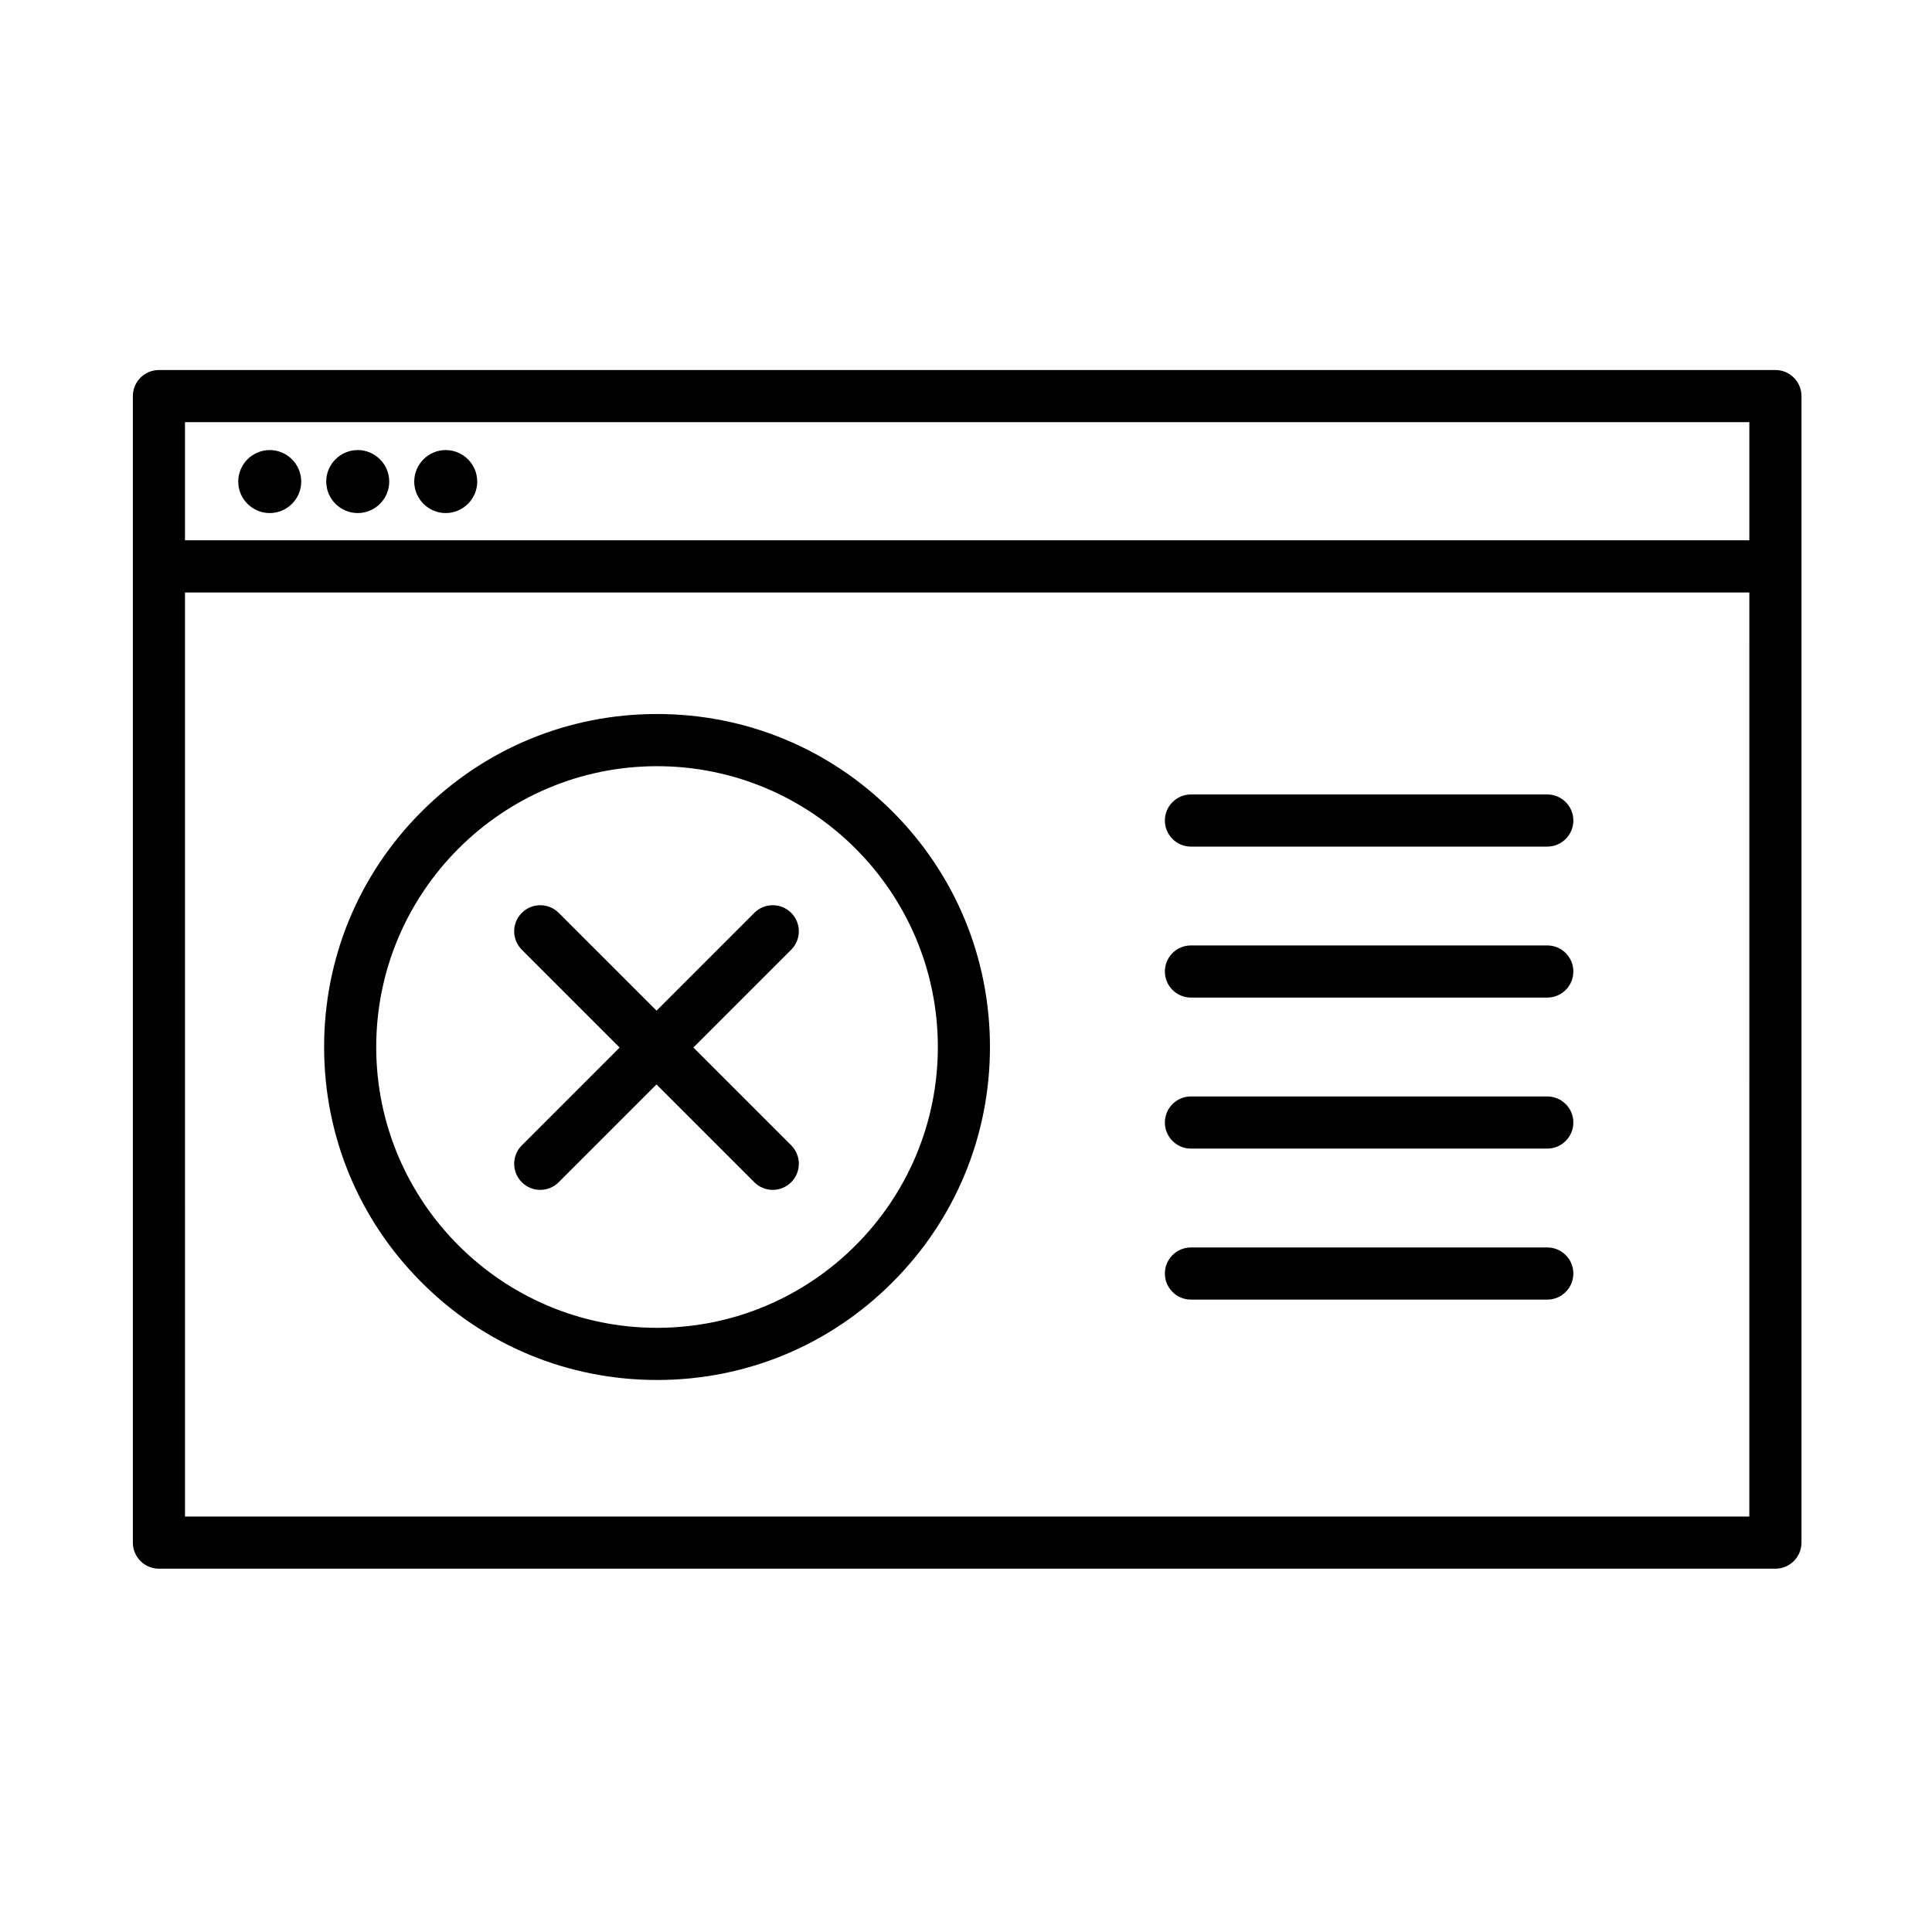 <?xml version="1.0" encoding="UTF-8"?>
<!-- Uploaded to: SVG Repo, www.svgrepo.com, Generator: SVG Repo Mixer Tools -->
<svg fill="#000000" width="800px" height="800px" version="1.1" viewBox="144 144 512 512" xmlns="http://www.w3.org/2000/svg">
 <g>
  <path d="m614.5 559.72h-428.38c-3.816 0-6.91-3.094-6.91-6.91v-303.84c0-3.816 3.094-6.91 6.91-6.91h428.38c3.816 0 6.91 3.094 6.91 6.91v303.84c-0.004 3.816-3.098 6.91-6.914 6.91zm-421.47-13.82h414.56l0.004-290.03h-414.57z"/>
  <path d="m607.81 301.01h-416.59c-3.816 0-6.91-3.094-6.91-6.91 0-3.816 3.094-6.91 6.91-6.91h416.59c3.816 0 6.91 3.094 6.91 6.91 0 3.816-3.098 6.91-6.91 6.91z"/>
  <path d="m318.12 509.71c-23.57 0-45.727-9.176-62.387-25.852-16.66-16.66-25.84-38.828-25.84-62.402 0-23.57 9.176-45.727 25.84-62.387 16.66-16.66 38.828-25.852 62.387-25.852 23.559 0 45.727 9.176 62.387 25.84 16.66 16.66 25.84 38.828 25.84 62.387 0 23.559-9.176 45.727-25.84 62.387-16.66 16.699-38.816 25.879-62.387 25.879zm0-162.66c-41.035 0-74.418 33.383-74.418 74.418s33.383 74.418 74.418 74.418c41.035 0 74.418-33.383 74.418-74.418 0.004-41.035-33.383-74.418-74.418-74.418z"/>
  <path d="m554.04 368.36h-94.426c-3.816 0-6.91-3.094-6.91-6.91 0-3.816 3.094-6.91 6.91-6.91h94.43c3.816 0 6.91 3.094 6.91 6.91-0.004 3.812-3.098 6.91-6.914 6.91z"/>
  <path d="m554.04 408.37h-94.426c-3.816 0-6.91-3.094-6.91-6.91 0-3.816 3.094-6.91 6.91-6.91h94.43c3.816 0 6.91 3.094 6.91 6.91-0.004 3.816-3.098 6.91-6.914 6.91z"/>
  <path d="m554.04 448.39h-94.426c-3.816 0-6.91-3.094-6.91-6.91 0-3.816 3.094-6.91 6.91-6.91h94.43c3.816 0 6.91 3.094 6.91 6.91-0.004 3.816-3.098 6.91-6.914 6.91z"/>
  <path d="m554.04 488.41h-94.426c-3.816 0-6.91-3.094-6.91-6.91s3.094-6.91 6.91-6.91h94.43c3.816 0 6.91 3.094 6.91 6.91-0.004 3.812-3.098 6.91-6.914 6.91z"/>
  <path d="m287.17 459.33c-1.762 0-3.539-0.672-4.883-2.027-2.699-2.699-2.699-7.078 0-9.777l61.609-61.609c2.699-2.699 7.078-2.699 9.777 0 2.699 2.699 2.699 7.078 0 9.777l-61.609 61.609c-1.355 1.355-3.129 2.027-4.894 2.027z"/>
  <path d="m348.78 459.33c-1.762 0-3.539-0.672-4.883-2.027l-61.609-61.609c-2.699-2.699-2.699-7.078 0-9.777 2.699-2.699 7.078-2.699 9.777 0l61.609 61.609c2.699 2.699 2.699 7.078 0 9.777-1.355 1.355-3.129 2.027-4.894 2.027z"/>
  <path d="m223.83 271.62c0-4.594-3.754-8.348-8.348-8.348s-8.348 3.754-8.348 8.348 3.754 8.348 8.348 8.348 8.348-3.754 8.348-8.348z"/>
  <path d="m247.15 271.62c0-4.594-3.754-8.348-8.348-8.348s-8.348 3.754-8.348 8.348 3.754 8.348 8.348 8.348 8.348-3.754 8.348-8.348z"/>
  <path d="m270.47 271.62c0-4.594-3.754-8.348-8.348-8.348s-8.348 3.754-8.348 8.348 3.754 8.348 8.348 8.348 8.348-3.754 8.348-8.348z"/>
 </g>
</svg>
